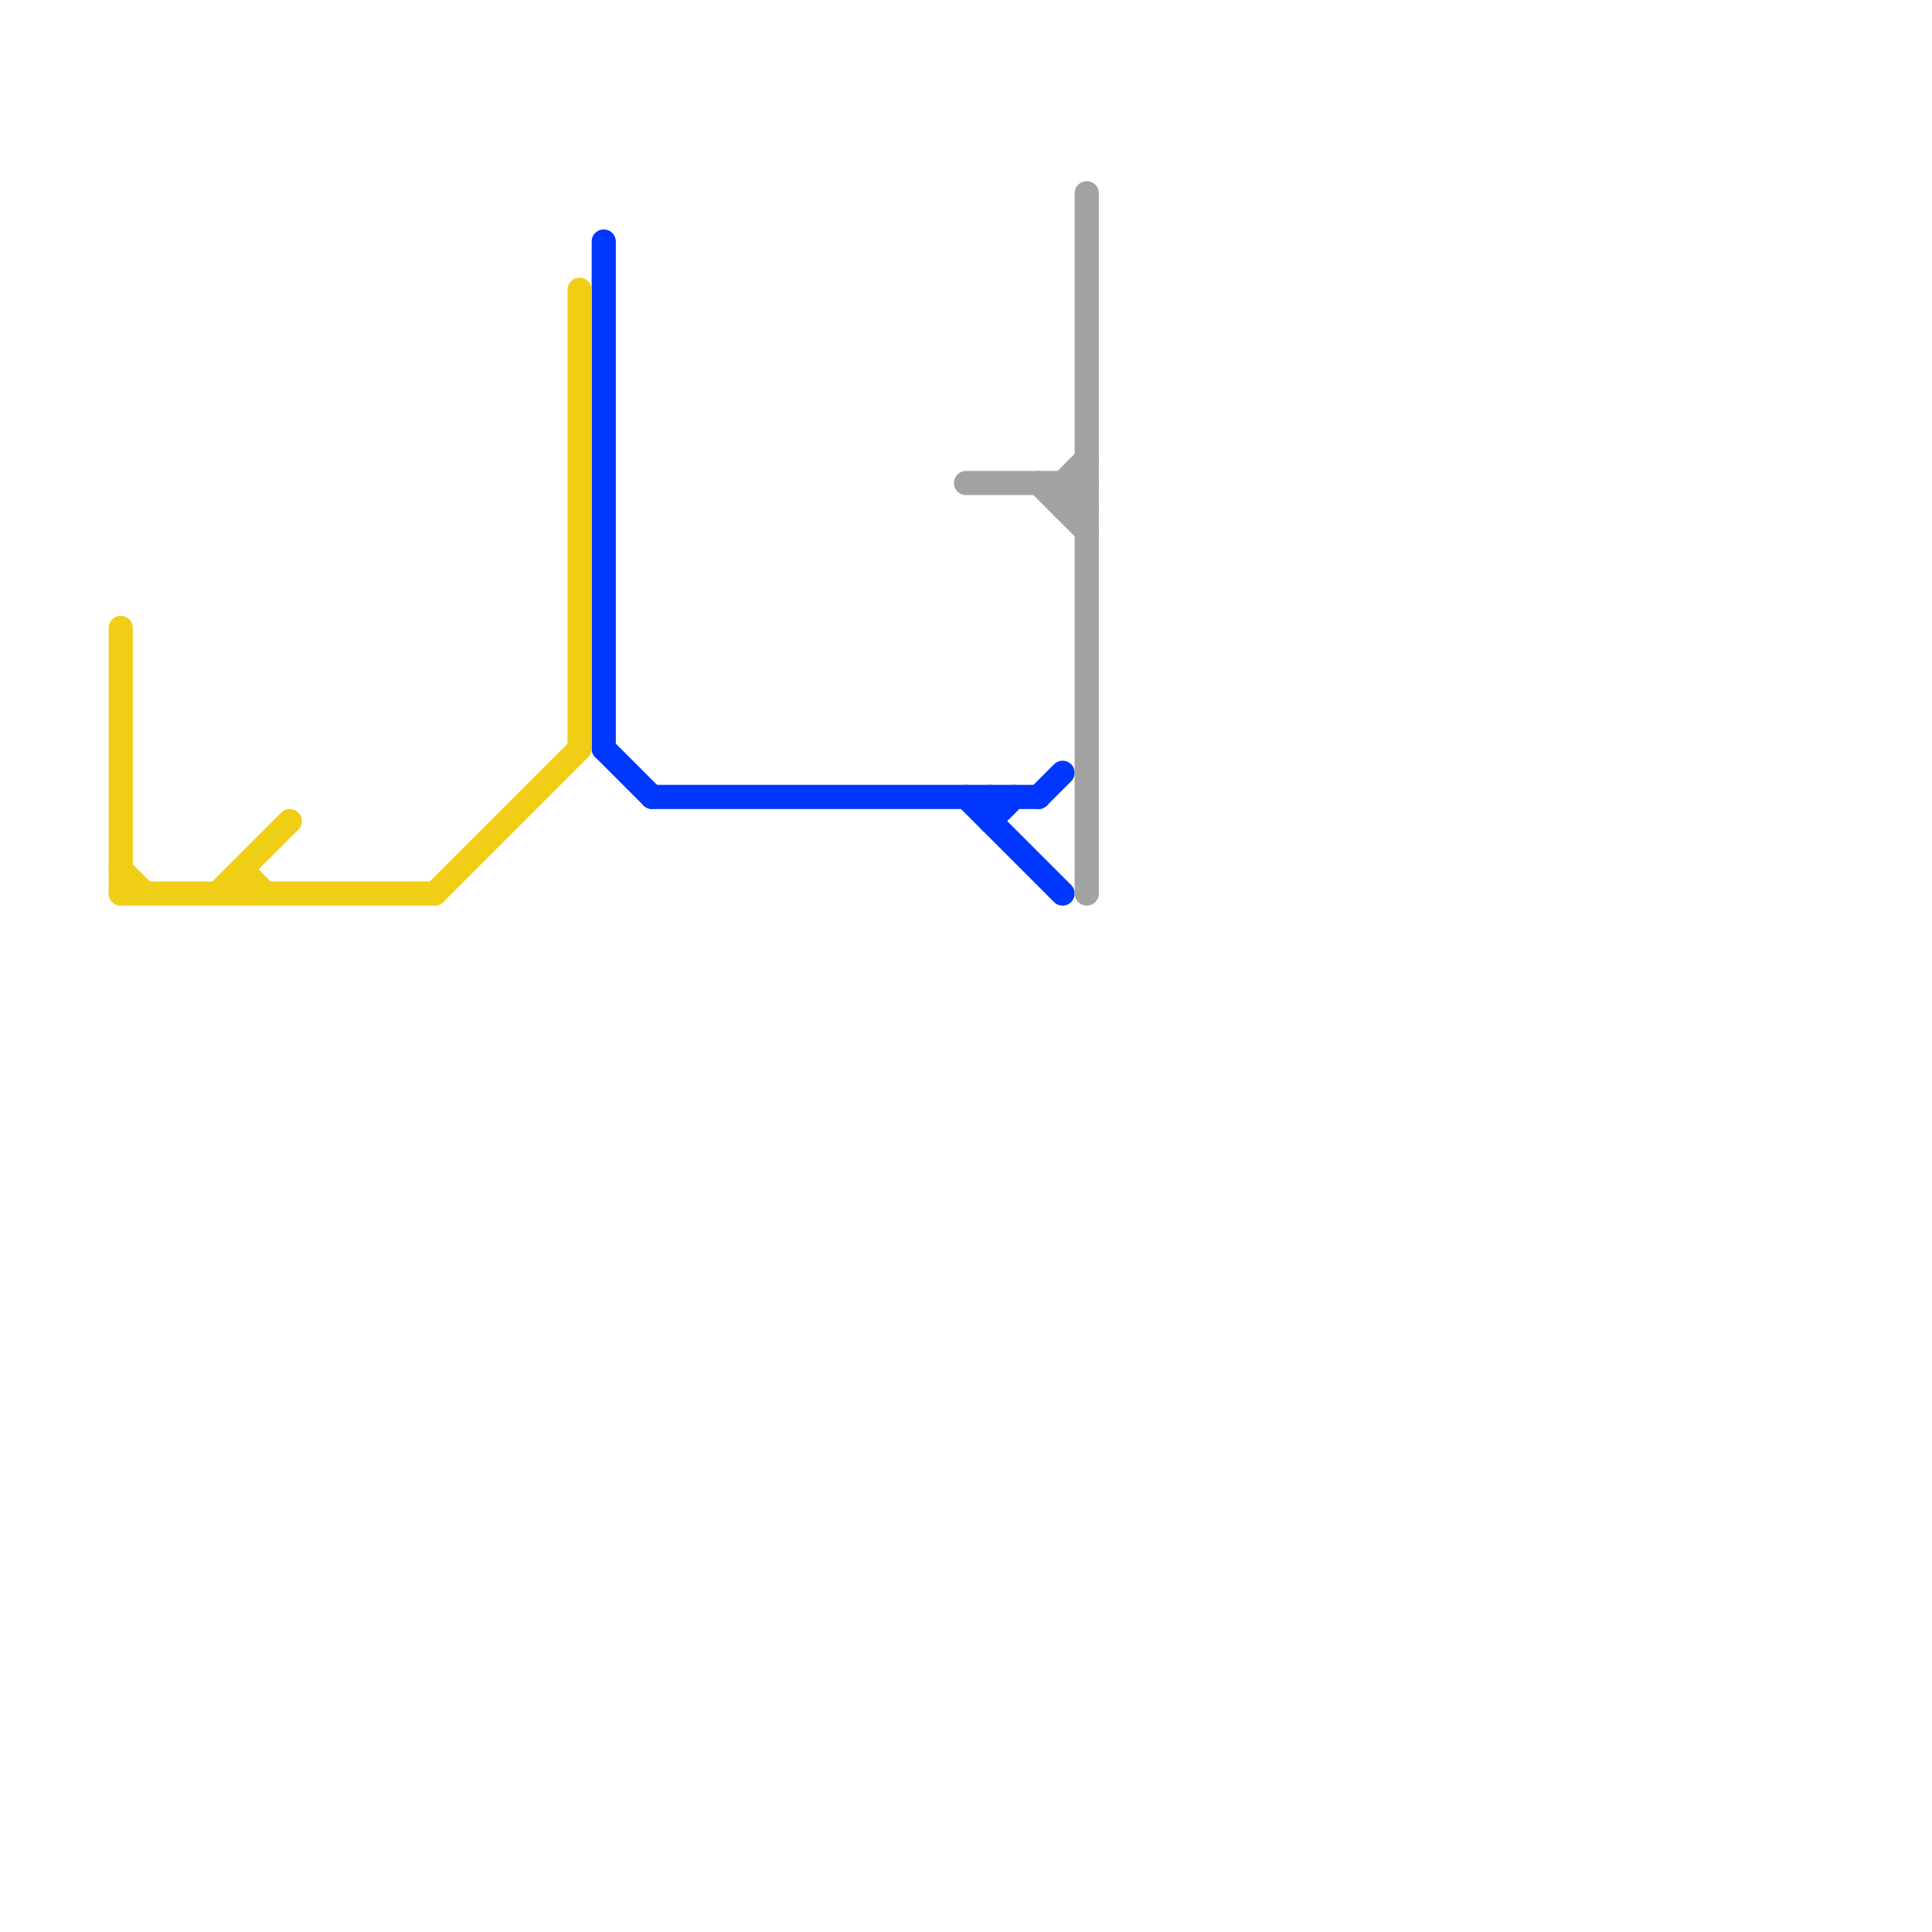 
<svg version="1.1" xmlns="http://www.w3.org/2000/svg" viewBox="0 0 80 80">
<style>text { font: 1px Helvetica; font-weight: 600; white-space: pre; dominant-baseline: central; } line { stroke-width: 1; fill: none; stroke-linecap: round; stroke-linejoin: round; } .c0 { stroke: #0037ff } .c1 { stroke: #f0ce15 } .c2 { stroke: #a2a2a2 } .w1 { stroke-width: 1; }</style><defs><g id="csm-f0ce15"><circle r="0.4" fill="#f0ce15"/><circle r="0.2" fill="#fff"/></g><g id="csm-0037ff"><circle r="0.4" fill="#0037ff"/><circle r="0.2" fill="#fff"/></g><g id="csm-a2a2a2"><circle r="0.4" fill="#a2a2a2"/><circle r="0.2" fill="#fff"/></g></defs><line class="c0 " x1="25" y1="10" x2="25" y2="31"/><line class="c0 " x1="43" y1="33" x2="44" y2="32"/><line class="c0 " x1="41" y1="33" x2="41" y2="34"/><line class="c0 " x1="40" y1="33" x2="44" y2="37"/><line class="c0 " x1="25" y1="31" x2="27" y2="33"/><line class="c0 " x1="27" y1="33" x2="43" y2="33"/><line class="c0 " x1="41" y1="34" x2="42" y2="33"/><line class="c1 " x1="9" y1="37" x2="12" y2="34"/><line class="c1 " x1="5" y1="37" x2="18" y2="37"/><line class="c1 " x1="5" y1="26" x2="5" y2="37"/><line class="c1 " x1="10" y1="36" x2="10" y2="37"/><line class="c1 " x1="10" y1="36" x2="11" y2="37"/><line class="c1 " x1="18" y1="37" x2="24" y2="31"/><line class="c1 " x1="5" y1="36" x2="6" y2="37"/><line class="c1 " x1="24" y1="12" x2="24" y2="31"/><line class="c2 " x1="44" y1="20" x2="45" y2="19"/><line class="c2 " x1="44" y1="21" x2="45" y2="21"/><line class="c2 " x1="44" y1="21" x2="45" y2="20"/><line class="c2 " x1="44" y1="20" x2="44" y2="21"/><line class="c2 " x1="45" y1="8" x2="45" y2="37"/><line class="c2 " x1="43" y1="20" x2="45" y2="22"/><line class="c2 " x1="44" y1="20" x2="45" y2="21"/><line class="c2 " x1="40" y1="20" x2="45" y2="20"/>
</svg>
